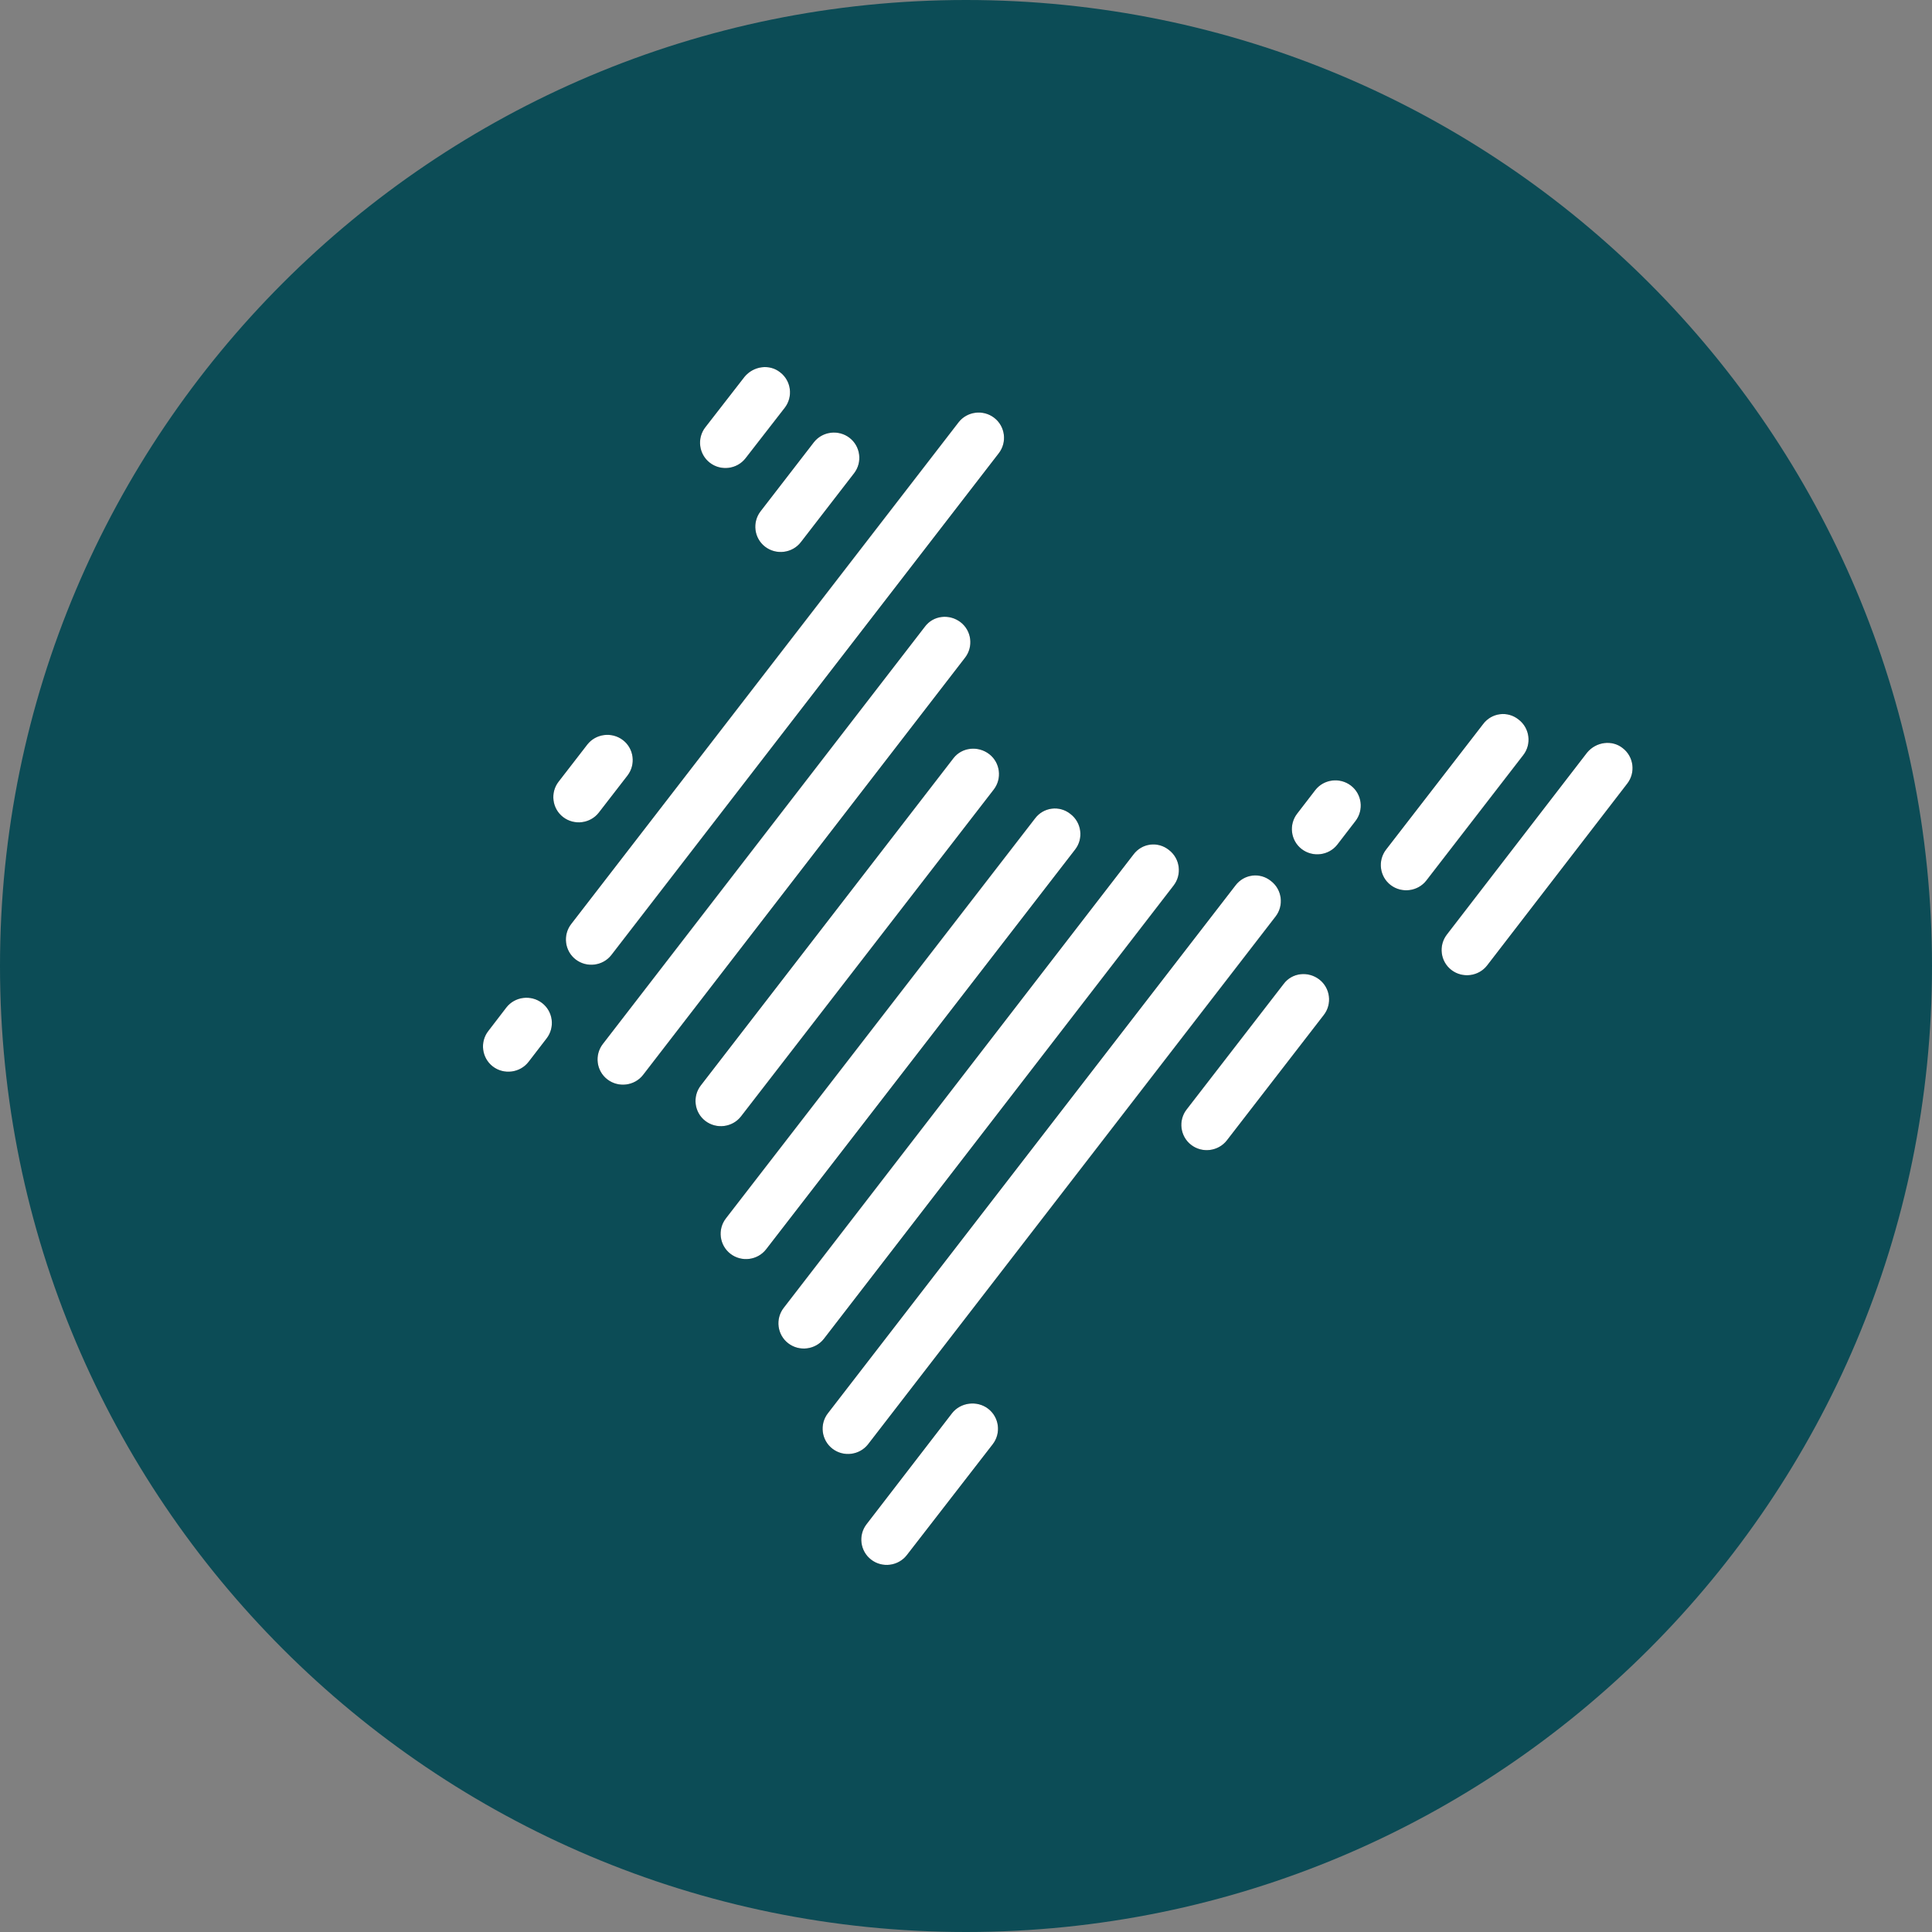 <?xml version="1.0" encoding="UTF-8"?>
<svg xmlns="http://www.w3.org/2000/svg" xmlns:xlink="http://www.w3.org/1999/xlink" width="144px" height="144px" viewBox="0 0 144 144" version="1.1">
<rect x="0" y="0" width="144" height="144" fill="#808080" stroke="none"/>
<g id="surface1">
<path style=" stroke:none;fill-rule:nonzero;fill:rgb(4.706%,29.804%,33.725%);fill-opacity:1;" d="M 144 72 C 144 32.234 111.766 0 72 0 C 32.234 0 0 32.234 0 72 C 0 111.766 32.234 144 72 144 C 111.766 144 144 111.766 144 72 Z M 144 72 "/>
<path style=" stroke:none;fill-rule:nonzero;fill:rgb(0.392%,0%,0%);fill-opacity:1;" d="M 118.289 56.098 L 107.844 69.652 C 107.207 70.473 107.355 71.664 108.18 72.297 C 109.004 72.93 110.203 72.781 110.84 71.961 L 121.285 58.406 C 121.922 57.586 121.773 56.395 120.949 55.762 C 120.164 55.129 118.965 55.277 118.289 56.098 Z M 118.289 56.098 "/>
<path style=" stroke:none;fill-rule:nonzero;fill:rgb(0.392%,0%,0%);fill-opacity:1;" d="M 110.539 53.973 L 103.312 63.32 C 102.676 64.141 102.824 65.332 103.648 65.965 C 104.473 66.598 105.672 66.449 106.309 65.633 L 113.535 56.281 C 114.172 55.465 114.02 54.27 113.195 53.637 C 112.375 52.969 111.176 53.117 110.539 53.973 Z M 110.539 53.973 "/>
<path style=" stroke:none;fill-rule:nonzero;fill:rgb(0.392%,0%,0%);fill-opacity:1;" d="M 95.672 73.34 L 88.445 82.691 C 87.809 83.508 87.957 84.699 88.781 85.332 C 89.605 85.969 90.805 85.816 91.441 85 L 98.668 75.652 C 99.305 74.832 99.156 73.641 98.332 73.004 C 97.508 72.371 96.309 72.484 95.672 73.34 Z M 95.672 73.34 "/>
<path style=" stroke:none;fill-rule:nonzero;fill:rgb(0.392%,0%,0%);fill-opacity:1;" d="M 70.957 105.336 L 64.59 113.602 C 63.953 114.422 64.105 115.613 64.93 116.246 C 65.754 116.883 66.949 116.73 67.586 115.914 L 73.992 107.645 C 74.629 106.824 74.477 105.633 73.652 105 C 72.832 104.367 71.594 104.516 70.957 105.336 Z M 70.957 105.336 "/>
<path style=" stroke:none;fill-rule:nonzero;fill:rgb(0.392%,0%,0%);fill-opacity:1;" d="M 92.078 66.004 L 61.707 105.336 C 61.07 106.152 61.223 107.348 62.047 107.98 C 62.867 108.613 64.066 108.465 64.703 107.645 L 95.074 68.312 C 95.711 67.492 95.559 66.301 94.734 65.668 C 93.914 64.996 92.715 65.148 92.078 66.004 Z M 92.078 66.004 "/>
<path style=" stroke:none;fill-rule:nonzero;fill:rgb(0.392%,0%,0%);fill-opacity:1;" d="M 84.477 63.695 L 58.414 97.477 C 57.777 98.297 57.926 99.488 58.75 100.121 C 59.574 100.754 60.773 100.605 61.41 99.785 L 87.473 66.004 C 88.109 65.184 87.957 63.992 87.133 63.359 C 86.312 62.688 85.113 62.836 84.477 63.695 Z M 84.477 63.695 "/>
<path style=" stroke:none;fill-rule:nonzero;fill:rgb(0.392%,0%,0%);fill-opacity:1;" d="M 77.137 61.012 L 54.105 90.809 C 53.469 91.629 53.621 92.82 54.445 93.453 C 55.266 94.086 56.465 93.938 57.102 93.117 L 80.133 63.32 C 80.77 62.504 80.617 61.309 79.793 60.676 C 78.973 60.008 77.773 60.156 77.137 61.012 Z M 77.137 61.012 "/>
<path style=" stroke:none;fill-rule:nonzero;fill:rgb(0.392%,0%,0%);fill-opacity:1;" d="M 71.07 56.504 L 52.234 80.902 C 51.598 81.723 51.746 82.914 52.57 83.547 C 53.395 84.18 54.594 84.031 55.23 83.211 L 74.066 58.852 C 74.703 58.031 74.551 56.84 73.73 56.207 C 72.906 55.574 71.707 55.688 71.07 56.504 Z M 71.07 56.504 "/>
<path style=" stroke:none;fill-rule:nonzero;fill:rgb(0.392%,0%,0%);fill-opacity:1;" d="M 68.934 46.711 L 44.934 77.809 C 44.297 78.629 44.445 79.82 45.27 80.453 C 46.094 81.086 47.293 80.938 47.93 80.121 L 71.93 49.02 C 72.566 48.199 72.418 47.008 71.594 46.375 C 70.77 45.742 69.57 45.855 68.934 46.711 Z M 68.934 46.711 "/>
<path style=" stroke:none;fill-rule:nonzero;fill:rgb(0.392%,0%,0%);fill-opacity:1;" d="M 71.445 31.477 L 42.574 68.871 C 41.938 69.691 42.086 70.883 42.91 71.516 C 43.734 72.148 44.934 72 45.57 71.18 L 74.441 33.785 C 75.078 32.965 74.926 31.773 74.102 31.141 C 73.281 30.508 72.082 30.656 71.445 31.477 Z M 71.445 31.477 "/>
<path style=" stroke:none;fill-rule:nonzero;fill:rgb(0.392%,0%,0%);fill-opacity:1;" d="M 43.77 55.5 L 41.637 58.258 C 41 59.074 41.148 60.27 41.973 60.902 C 42.797 61.535 43.996 61.387 44.633 60.566 L 46.766 57.809 C 47.402 56.988 47.254 55.797 46.43 55.164 C 45.605 54.531 44.406 54.68 43.77 55.5 Z M 43.77 55.5 "/>
<path style=" stroke:none;fill-rule:nonzero;fill:rgb(0.392%,0%,0%);fill-opacity:1;" d="M 37.742 75.09 L 36.395 76.844 C 35.758 77.66 35.906 78.852 36.73 79.488 C 37.555 80.121 38.754 79.969 39.391 79.152 L 40.738 77.402 C 41.375 76.582 41.227 75.391 40.402 74.758 C 39.578 74.125 38.379 74.273 37.742 75.09 Z M 37.742 75.09 "/>
<path style=" stroke:none;fill-rule:nonzero;fill:rgb(0.392%,0%,0%);fill-opacity:1;" d="M 98.031 58.891 L 96.684 60.641 C 96.047 61.461 96.195 62.652 97.02 63.285 C 97.844 63.918 99.043 63.77 99.68 62.949 L 101.027 61.199 C 101.664 60.379 101.516 59.188 100.691 58.555 C 99.867 57.922 98.668 58.07 98.031 58.891 Z M 98.031 58.891 "/>
<path style=" stroke:none;fill-rule:nonzero;fill:rgb(0.392%,0%,0%);fill-opacity:1;" d="M 60.66 32.965 L 56.691 38.105 C 56.055 38.926 56.203 40.117 57.027 40.75 C 57.852 41.383 59.051 41.234 59.688 40.414 L 63.656 35.277 C 64.293 34.457 64.141 33.266 63.32 32.633 C 62.496 32 61.297 32.148 60.66 32.965 Z M 60.66 32.965 "/>
<path style=" stroke:none;fill-rule:nonzero;fill:rgb(0.392%,0%,0%);fill-opacity:1;" d="M 55.492 28.086 L 52.57 31.848 C 51.934 32.668 52.086 33.859 52.91 34.492 C 53.73 35.125 54.93 34.977 55.566 34.16 L 58.488 30.398 C 59.125 29.578 58.977 28.387 58.152 27.754 C 57.363 27.117 56.168 27.27 55.492 28.086 Z M 55.492 28.086 "/>
<path style=" stroke:none;fill-rule:nonzero;fill:rgb(100%,100%,100%);fill-opacity:1;" d="M 118.289 56.098 L 107.844 69.652 C 107.207 70.473 107.355 71.664 108.18 72.297 C 109.004 72.93 110.203 72.781 110.84 71.961 L 121.285 58.406 C 121.922 57.586 121.773 56.395 120.949 55.762 C 120.164 55.129 118.965 55.277 118.289 56.098 Z M 118.289 56.098 "/>
<path style=" stroke:none;fill-rule:nonzero;fill:rgb(100%,100%,100%);fill-opacity:1;" d="M 110.539 53.973 L 103.312 63.32 C 102.676 64.141 102.824 65.332 103.648 65.965 C 104.473 66.598 105.672 66.449 106.309 65.633 L 113.535 56.281 C 114.172 55.465 114.02 54.27 113.195 53.637 C 112.375 52.969 111.176 53.117 110.539 53.973 Z M 110.539 53.973 "/>
<path style=" stroke:none;fill-rule:nonzero;fill:rgb(100%,100%,100%);fill-opacity:1;" d="M 95.672 73.34 L 88.445 82.691 C 87.809 83.508 87.957 84.699 88.781 85.332 C 89.605 85.969 90.805 85.816 91.441 85 L 98.668 75.652 C 99.305 74.832 99.156 73.641 98.332 73.004 C 97.508 72.371 96.309 72.484 95.672 73.34 Z M 95.672 73.34 "/>
<path style=" stroke:none;fill-rule:nonzero;fill:rgb(100%,100%,100%);fill-opacity:1;" d="M 70.957 105.336 L 64.59 113.602 C 63.953 114.422 64.105 115.613 64.93 116.246 C 65.754 116.883 66.949 116.73 67.586 115.914 L 73.992 107.645 C 74.629 106.824 74.477 105.633 73.652 105 C 72.832 104.367 71.594 104.516 70.957 105.336 Z M 70.957 105.336 "/>
<path style=" stroke:none;fill-rule:nonzero;fill:rgb(100%,100%,100%);fill-opacity:1;" d="M 92.078 66.004 L 61.707 105.336 C 61.07 106.152 61.223 107.348 62.047 107.98 C 62.867 108.613 64.066 108.465 64.703 107.645 L 95.074 68.312 C 95.711 67.492 95.559 66.301 94.734 65.668 C 93.914 64.996 92.715 65.148 92.078 66.004 Z M 92.078 66.004 "/>
<path style=" stroke:none;fill-rule:nonzero;fill:rgb(100%,100%,100%);fill-opacity:1;" d="M 84.477 63.695 L 58.414 97.477 C 57.777 98.297 57.926 99.488 58.75 100.121 C 59.574 100.754 60.773 100.605 61.41 99.785 L 87.473 66.004 C 88.109 65.184 87.957 63.992 87.133 63.359 C 86.312 62.688 85.113 62.836 84.477 63.695 Z M 84.477 63.695 "/>
<path style=" stroke:none;fill-rule:nonzero;fill:rgb(100%,100%,100%);fill-opacity:1;" d="M 77.137 61.012 L 54.105 90.809 C 53.469 91.629 53.621 92.82 54.445 93.453 C 55.266 94.086 56.465 93.938 57.102 93.117 L 80.133 63.32 C 80.77 62.504 80.617 61.309 79.793 60.676 C 78.973 60.008 77.773 60.156 77.137 61.012 Z M 77.137 61.012 "/>
<path style=" stroke:none;fill-rule:nonzero;fill:rgb(100%,100%,100%);fill-opacity:1;" d="M 71.07 56.504 L 52.234 80.902 C 51.598 81.723 51.746 82.914 52.57 83.547 C 53.395 84.18 54.594 84.031 55.23 83.211 L 74.066 58.852 C 74.703 58.031 74.551 56.84 73.73 56.207 C 72.906 55.574 71.707 55.688 71.07 56.504 Z M 71.07 56.504 "/>
<path style=" stroke:none;fill-rule:nonzero;fill:rgb(100%,100%,100%);fill-opacity:1;" d="M 68.934 46.711 L 44.934 77.809 C 44.297 78.629 44.445 79.82 45.27 80.453 C 46.094 81.086 47.293 80.938 47.93 80.121 L 71.93 49.02 C 72.566 48.199 72.418 47.008 71.594 46.375 C 70.77 45.742 69.57 45.855 68.934 46.711 Z M 68.934 46.711 "/>
<path style=" stroke:none;fill-rule:nonzero;fill:rgb(100%,100%,100%);fill-opacity:1;" d="M 71.445 31.477 L 42.574 68.871 C 41.938 69.691 42.086 70.883 42.91 71.516 C 43.734 72.148 44.934 72 45.57 71.18 L 74.441 33.785 C 75.078 32.965 74.926 31.773 74.102 31.141 C 73.281 30.508 72.082 30.656 71.445 31.477 Z M 71.445 31.477 "/>
<path style=" stroke:none;fill-rule:nonzero;fill:rgb(100%,100%,100%);fill-opacity:1;" d="M 43.77 55.5 L 41.637 58.258 C 41 59.074 41.148 60.27 41.973 60.902 C 42.797 61.535 43.996 61.387 44.633 60.566 L 46.766 57.809 C 47.402 56.988 47.254 55.797 46.43 55.164 C 45.605 54.531 44.406 54.68 43.77 55.5 Z M 43.77 55.5 "/>
<path style=" stroke:none;fill-rule:nonzero;fill:rgb(100%,100%,100%);fill-opacity:1;" d="M 37.742 75.09 L 36.395 76.844 C 35.758 77.66 35.906 78.852 36.73 79.488 C 37.555 80.121 38.754 79.969 39.391 79.152 L 40.738 77.402 C 41.375 76.582 41.227 75.391 40.402 74.758 C 39.578 74.125 38.379 74.273 37.742 75.09 Z M 37.742 75.09 "/>
<path style=" stroke:none;fill-rule:nonzero;fill:rgb(100%,100%,100%);fill-opacity:1;" d="M 98.031 58.891 L 96.684 60.641 C 96.047 61.461 96.195 62.652 97.02 63.285 C 97.844 63.918 99.043 63.77 99.68 62.949 L 101.027 61.199 C 101.664 60.379 101.516 59.188 100.691 58.555 C 99.867 57.922 98.668 58.07 98.031 58.891 Z M 98.031 58.891 "/>
<path style=" stroke:none;fill-rule:nonzero;fill:rgb(100%,100%,100%);fill-opacity:1;" d="M 60.66 32.965 L 56.691 38.105 C 56.055 38.926 56.203 40.117 57.027 40.75 C 57.852 41.383 59.051 41.234 59.688 40.414 L 63.656 35.277 C 64.293 34.457 64.141 33.266 63.32 32.633 C 62.496 32 61.297 32.148 60.66 32.965 Z M 60.66 32.965 "/>
<path style=" stroke:none;fill-rule:nonzero;fill:rgb(100%,100%,100%);fill-opacity:1;" d="M 55.492 28.086 L 52.57 31.848 C 51.934 32.668 52.086 33.859 52.91 34.492 C 53.73 35.125 54.93 34.977 55.566 34.16 L 58.488 30.398 C 59.125 29.578 58.977 28.387 58.152 27.754 C 57.363 27.117 56.168 27.27 55.492 28.086 Z M 55.492 28.086 "/>
</g>
</svg>
